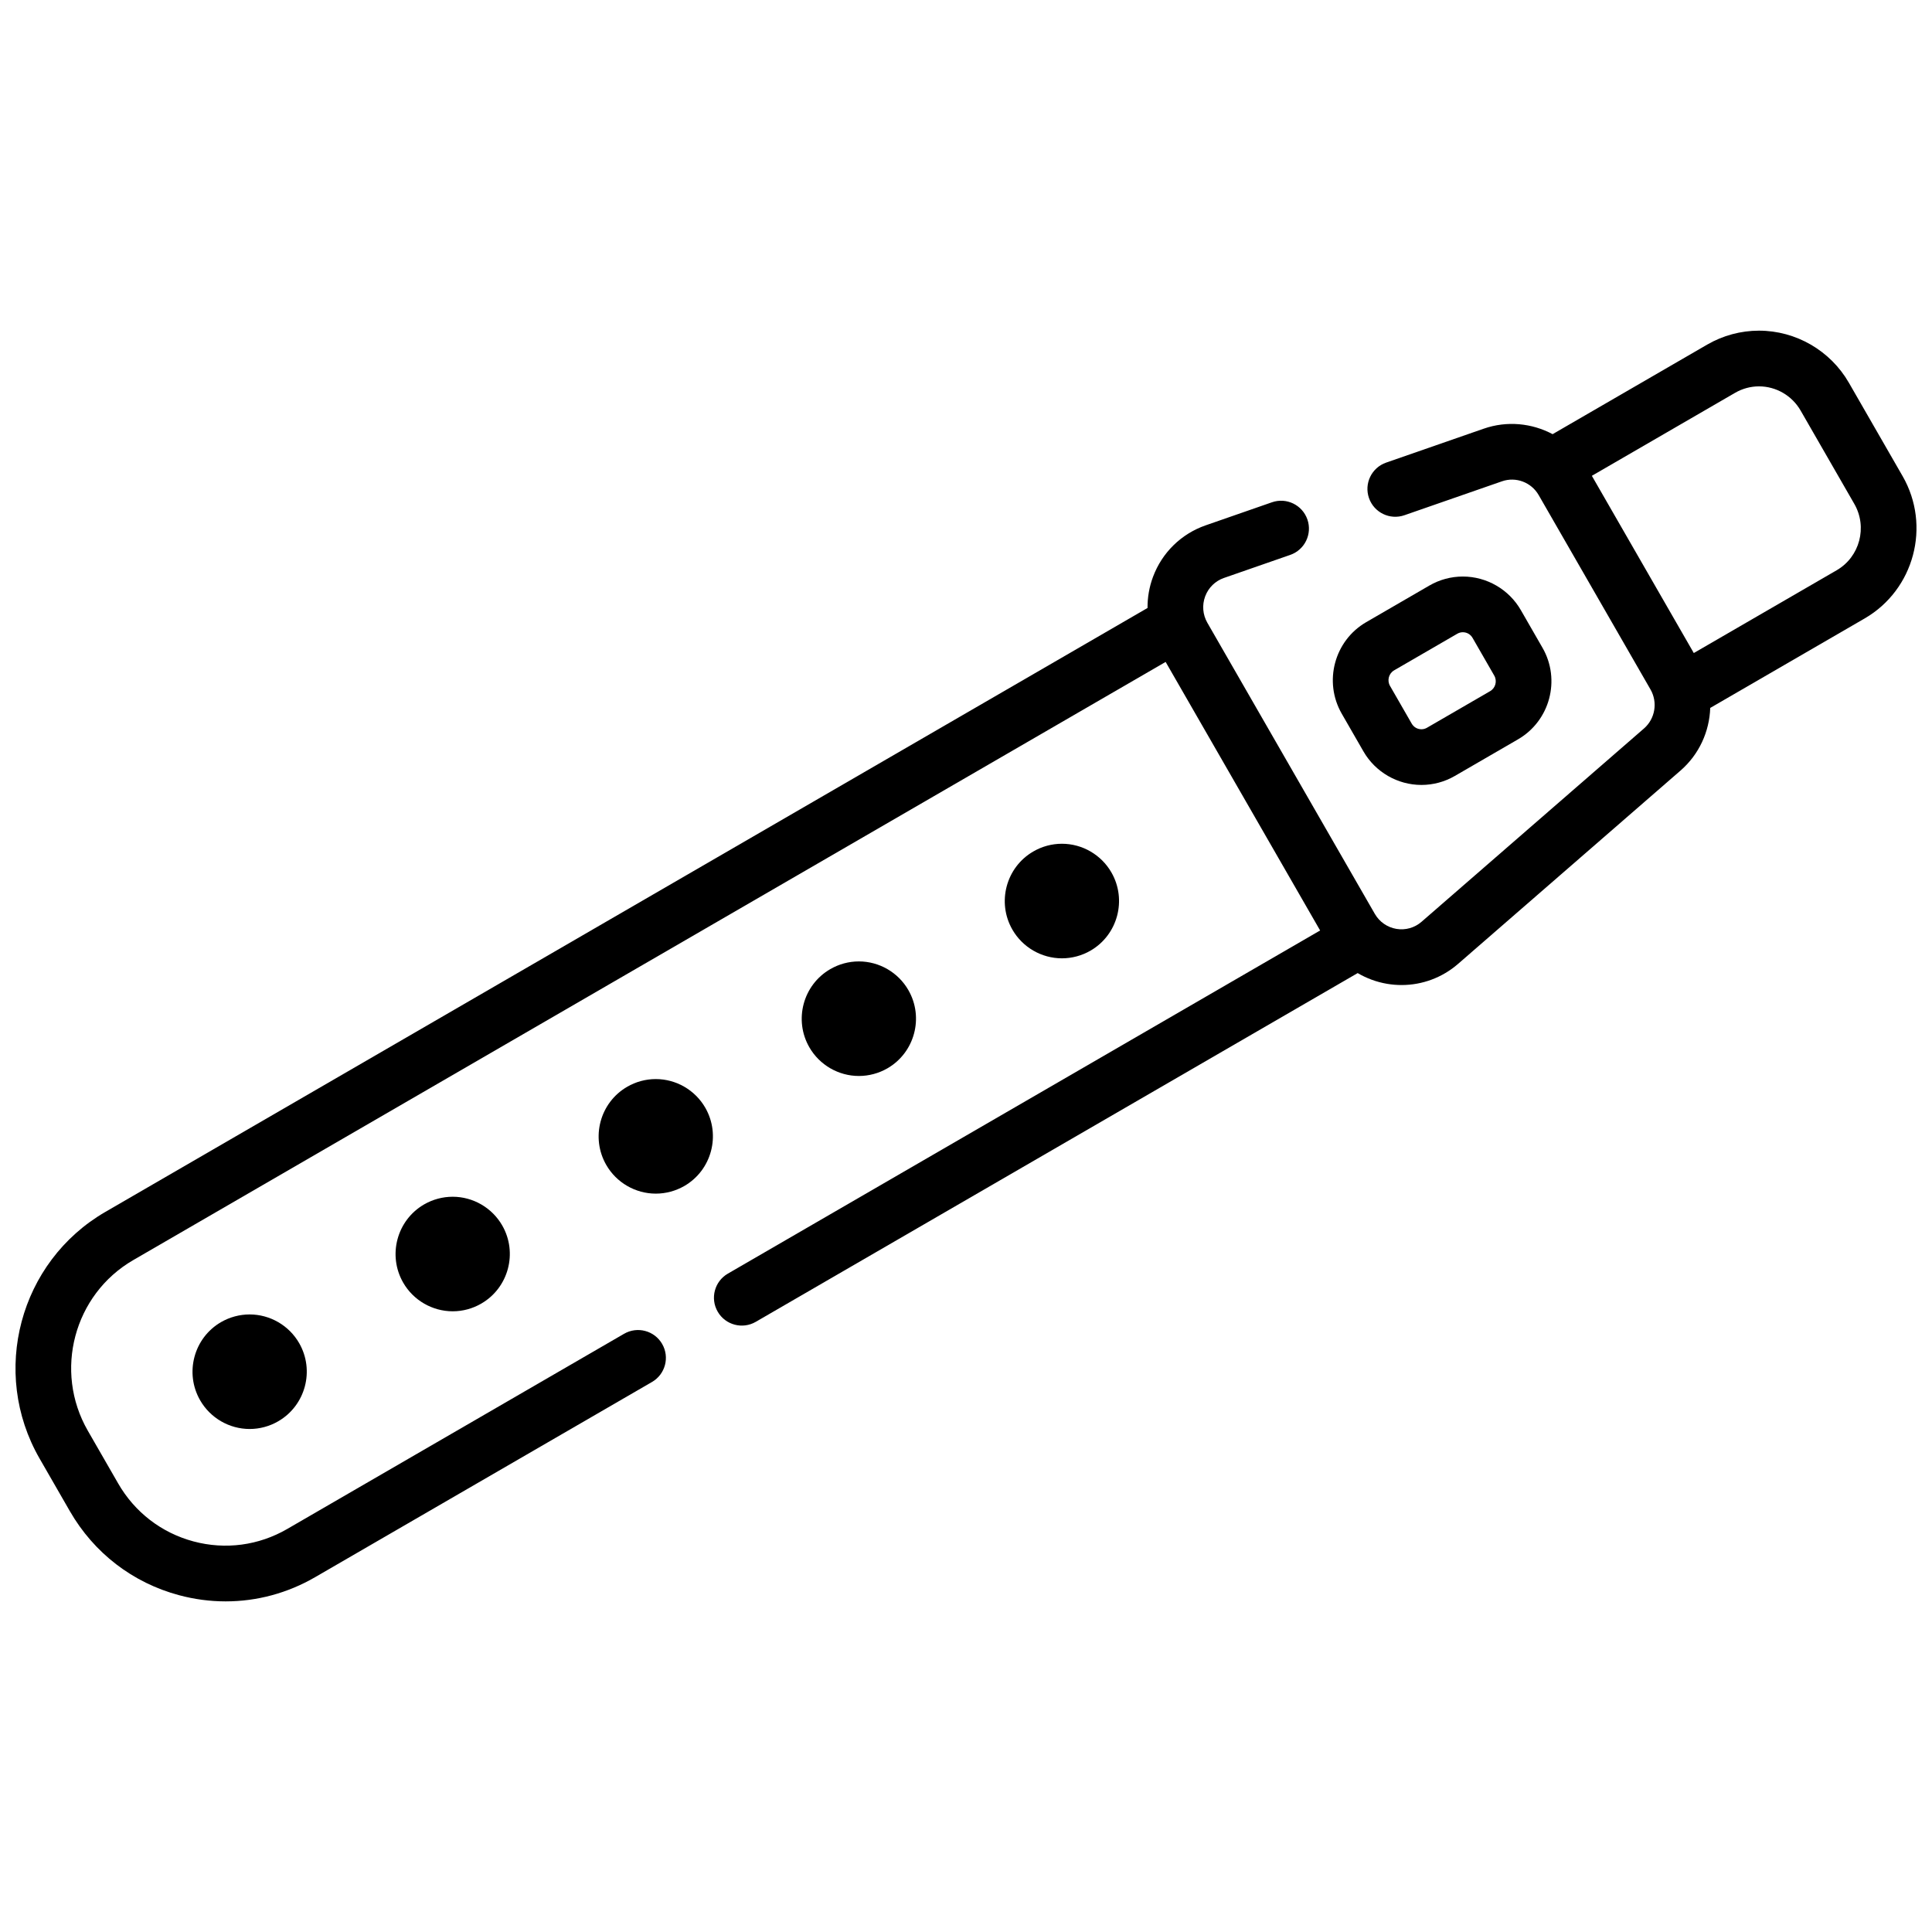<?xml version="1.0" encoding="UTF-8"?>
<!-- Uploaded to: ICON Repo, www.svgrepo.com, Generator: ICON Repo Mixer Tools -->
<svg width="800px" height="800px" version="1.1" viewBox="144 144 512 512" xmlns="http://www.w3.org/2000/svg">
 <defs>
  <clipPath id="a">
   <path d="m148.09 231h503.81v338h-503.81z"/>
  </clipPath>
 </defs>
 <path d="m217.74 520.65c-2.301 1.34-4.922 2.047-7.578 2.047-5.402 0-10.43-2.914-13.125-7.606-4.164-7.231-1.684-16.531 5.539-20.715 2.301-1.328 4.922-2.035 7.578-2.035 5.402 0 10.43 2.914 13.125 7.598 4.164 7.238 1.684 16.527-5.539 20.711z"/>
 <g clip-path="url(#a)">
  <path d="m648.21 270.18-14.238-24.75c-4.898-8.512-14.027-13.801-23.828-13.801-4.801 0-9.547 1.277-13.727 3.699l-40.957 23.73c-5.481-2.918-12.07-3.606-18.266-1.449l-25.852 8.988c-3.852 1.34-5.887 5.543-4.547 9.395 1.34 3.852 5.547 5.887 9.395 4.547l25.852-8.988c3.68-1.281 7.766 0.254 9.719 3.644l29.641 51.523c1.961 3.41 1.234 7.754-1.727 10.332l-58.949 51.23c-1.84 1.602-4.273 2.289-6.672 1.883-2.406-0.406-4.488-1.855-5.715-3.984l-8.633-15.004-35.746-62.137c-1.227-2.137-1.438-4.688-0.574-7 0.855-2.297 2.668-4.074 4.973-4.875l17.566-6.109c3.852-1.34 5.887-5.543 4.547-9.395-1.34-3.852-5.547-5.887-9.395-4.547l-17.566 6.109c-6.469 2.25-11.555 7.227-13.953 13.656-1 2.676-1.473 5.469-1.449 8.242l-276.19 160.05c-22.758 13.188-30.578 42.504-17.43 65.355l8.023 13.945c6.371 11.07 16.648 18.984 28.949 22.277 4.086 1.094 8.227 1.637 12.344 1.637 8.242 0 16.383-2.168 23.711-6.418l89.273-51.727c3.527-2.043 4.731-6.559 2.684-10.086-2.043-3.527-6.559-4.727-10.086-2.684l-89.27 51.727c-7.574 4.387-16.391 5.559-24.836 3.297-8.484-2.273-15.578-7.734-19.977-15.383l-8.027-13.949c-9.098-15.816-3.699-36.102 12.039-45.223l273.59-158.52 32.508 56.508 8.434 14.66-156.96 90.945c-3.527 2.043-4.731 6.559-2.684 10.086 2.043 3.527 6.559 4.731 10.086 2.684l159.51-92.422c2.379 1.398 5.016 2.379 7.816 2.848 1.273 0.215 2.551 0.32 3.82 0.32 5.469 0 10.777-1.961 14.984-5.617l58.949-51.23c4.953-4.305 7.648-10.371 7.863-16.59l40.926-23.715c13.125-7.609 17.637-24.527 10.055-37.711zm-17.465 24.941-37.871 21.941-27.016-46.965 37.961-21.996c1.93-1.117 4.117-1.711 6.324-1.711 4.535 0 8.762 2.453 11.031 6.398l14.238 24.75c3.539 6.152 1.445 14.035-4.668 17.582z"/>
 </g>
 <path d="m505.32 343.12c3.156 5.488 9.051 8.898 15.375 8.898 3.106 0 6.172-0.824 8.867-2.391l16.73-9.695c8.457-4.898 11.367-15.785 6.488-24.262l-5.742-9.984c-3.156-5.488-9.051-8.898-15.375-8.898-3.106 0-6.172 0.824-8.867 2.391l-16.73 9.695c-8.457 4.898-11.367 15.785-6.488 24.266zm8.145-21.477 16.73-9.695c0.457-0.266 0.953-0.398 1.469-0.398 1.078 0 2.043 0.559 2.582 1.5l5.742 9.984c0.832 1.445 0.344 3.301-1.094 4.133l-16.73 9.695c-0.457 0.266-0.953 0.398-1.469 0.398-1.078 0-2.043-0.559-2.582-1.5l-5.742-9.984c-0.832-1.445-0.344-3.301 1.094-4.133z"/>
 <path d="m271.55 489.46c-2.301 1.34-4.922 2.047-7.578 2.047-5.402 0-10.43-2.914-13.125-7.598-4.164-7.242-1.684-16.531 5.539-20.723 2.301-1.328 4.922-2.035 7.578-2.035 5.402 0 10.43 2.914 13.125 7.598 4.164 7.238 1.684 16.527-5.539 20.711z"/>
 <path d="m325.37 458.29c-2.301 1.328-4.922 2.035-7.578 2.035-5.402 0-10.43-2.914-13.125-7.598-4.172-7.242-1.684-16.531 5.539-20.715 2.301-1.34 4.922-2.047 7.578-2.047 5.402 0 10.43 2.914 13.125 7.598 4.164 7.246 1.684 16.547-5.539 20.727z"/>
 <path d="m379.19 427.11c-2.301 1.328-4.922 2.035-7.578 2.035-5.402 0-10.43-2.914-13.125-7.598-4.172-7.242-1.684-16.531 5.539-20.715 2.301-1.34 4.922-2.047 7.578-2.047 5.402 0 10.43 2.914 13.125 7.606 4.164 7.234 1.684 16.535-5.539 20.719z"/>
 <path d="m433 395.93c-2.301 1.328-4.922 2.035-7.578 2.035-5.402 0-10.43-2.914-13.125-7.598-4.172-7.242-1.684-16.531 5.539-20.715 2.301-1.34 4.922-2.047 7.578-2.047 5.402 0 10.43 2.914 13.125 7.606 4.16 7.238 1.68 16.535-5.539 20.719z"/>
</svg>